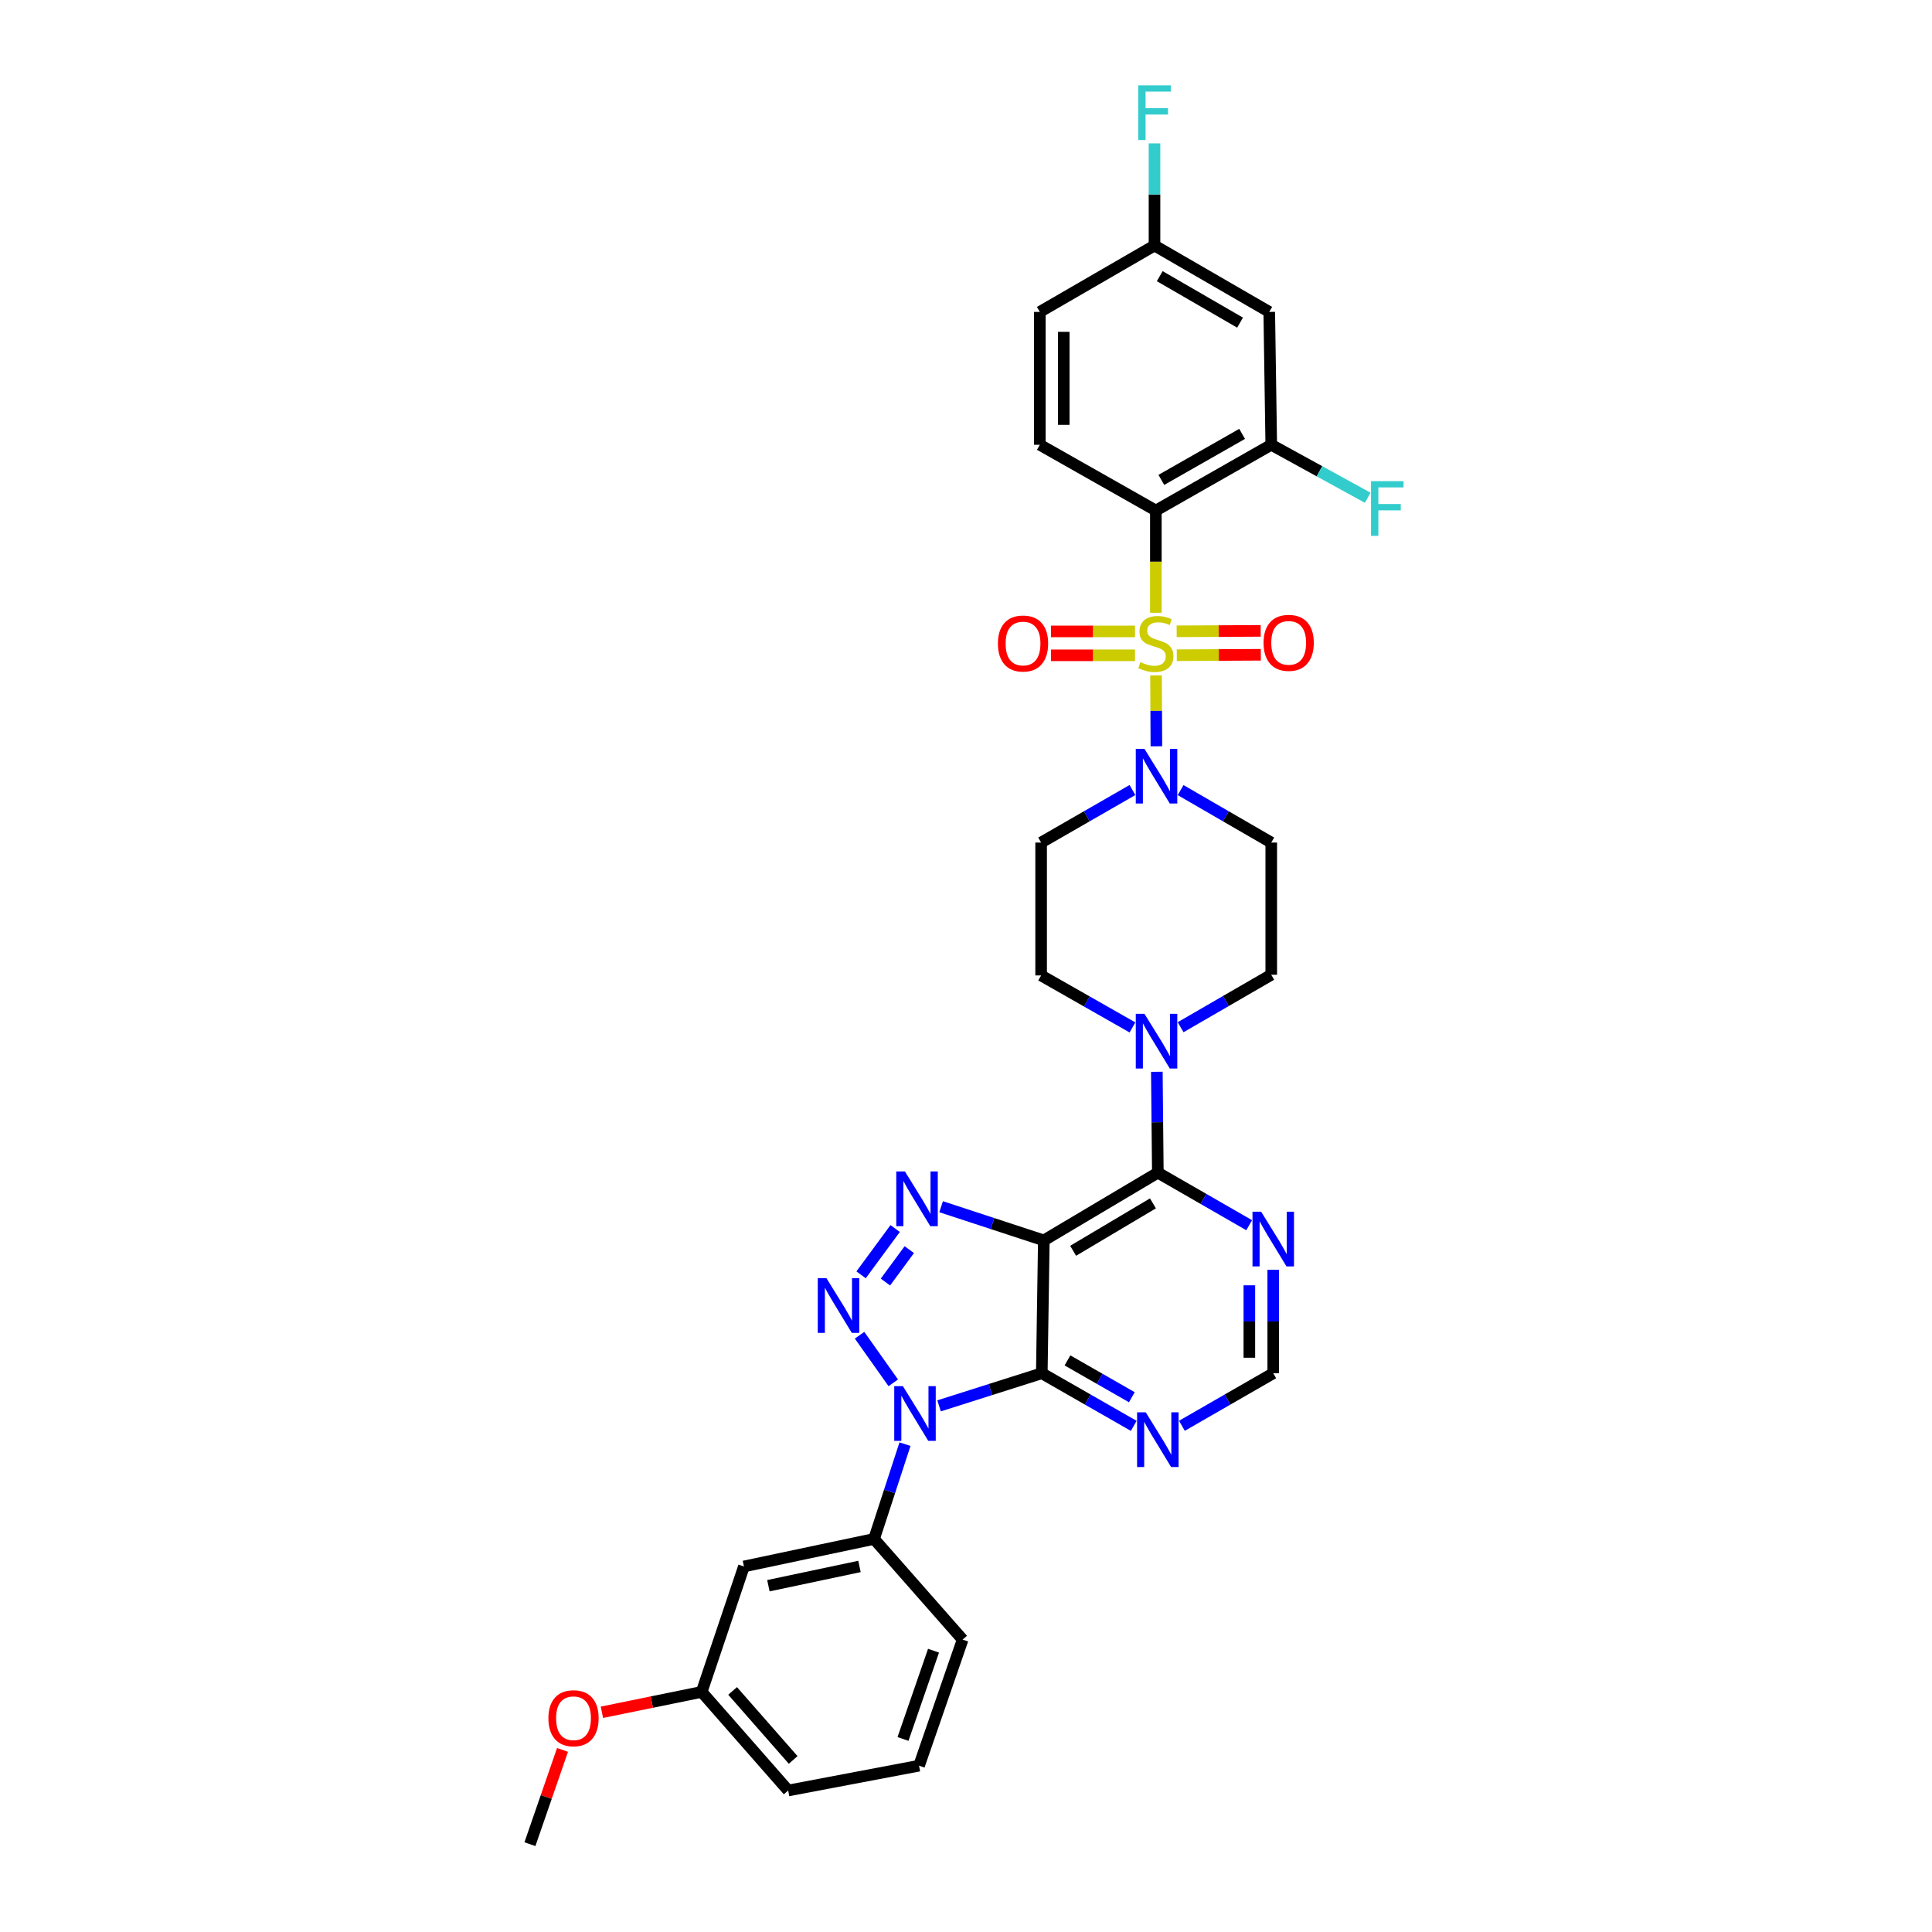 <?xml version='1.0' encoding='iso-8859-1'?>
<svg version='1.1' baseProfile='full'
              xmlns='http://www.w3.org/2000/svg'
                      xmlns:rdkit='http://www.rdkit.org/xml'
                      xmlns:xlink='http://www.w3.org/1999/xlink'
                  xml:space='preserve'
width='1000px' height='1000px' viewBox='0 0 1000 1000'>
<!-- END OF HEADER -->
<rect style='opacity:1.0;fill:#FFFFFF;stroke:none' width='1000' height='1000' x='0' y='0'> </rect>
<path class='bond-5' d='M 598.27,317.163 L 598.27,290.707' style='fill:none;fill-rule:evenodd;stroke:#CCCC00;stroke-width:6px;stroke-linecap:butt;stroke-linejoin:miter;stroke-opacity:1' />
<path class='bond-5' d='M 598.27,290.707 L 598.27,264.25' style='fill:none;fill-rule:evenodd;stroke:#000000;stroke-width:6px;stroke-linecap:butt;stroke-linejoin:miter;stroke-opacity:1' />
<path class='bond-7' d='M 598.355,349.601 L 598.449,367.942' style='fill:none;fill-rule:evenodd;stroke:#CCCC00;stroke-width:6px;stroke-linecap:butt;stroke-linejoin:miter;stroke-opacity:1' />
<path class='bond-7' d='M 598.449,367.942 L 598.542,386.284' style='fill:none;fill-rule:evenodd;stroke:#0000FF;stroke-width:6px;stroke-linecap:butt;stroke-linejoin:miter;stroke-opacity:1' />
<path class='bond-13' d='M 587.472,326.817 L 565.719,326.817' style='fill:none;fill-rule:evenodd;stroke:#CCCC00;stroke-width:6px;stroke-linecap:butt;stroke-linejoin:miter;stroke-opacity:1' />
<path class='bond-13' d='M 565.719,326.817 L 543.967,326.817' style='fill:none;fill-rule:evenodd;stroke:#FF0000;stroke-width:6px;stroke-linecap:butt;stroke-linejoin:miter;stroke-opacity:1' />
<path class='bond-13' d='M 587.472,339.187 L 565.719,339.187' style='fill:none;fill-rule:evenodd;stroke:#CCCC00;stroke-width:6px;stroke-linecap:butt;stroke-linejoin:miter;stroke-opacity:1' />
<path class='bond-13' d='M 565.719,339.187 L 543.967,339.187' style='fill:none;fill-rule:evenodd;stroke:#FF0000;stroke-width:6px;stroke-linecap:butt;stroke-linejoin:miter;stroke-opacity:1' />
<path class='bond-14' d='M 609.101,339.132 L 630.849,339.021' style='fill:none;fill-rule:evenodd;stroke:#CCCC00;stroke-width:6px;stroke-linecap:butt;stroke-linejoin:miter;stroke-opacity:1' />
<path class='bond-14' d='M 630.849,339.021 L 652.598,338.911' style='fill:none;fill-rule:evenodd;stroke:#FF0000;stroke-width:6px;stroke-linecap:butt;stroke-linejoin:miter;stroke-opacity:1' />
<path class='bond-14' d='M 609.038,326.762 L 630.786,326.651' style='fill:none;fill-rule:evenodd;stroke:#CCCC00;stroke-width:6px;stroke-linecap:butt;stroke-linejoin:miter;stroke-opacity:1' />
<path class='bond-14' d='M 630.786,326.651 L 652.535,326.54' style='fill:none;fill-rule:evenodd;stroke:#FF0000;stroke-width:6px;stroke-linecap:butt;stroke-linejoin:miter;stroke-opacity:1' />
<path class='bond-0' d='M 486.059,727.668 L 512.648,719.228' style='fill:none;fill-rule:evenodd;stroke:#0000FF;stroke-width:6px;stroke-linecap:butt;stroke-linejoin:miter;stroke-opacity:1' />
<path class='bond-0' d='M 512.648,719.228 L 539.236,710.787' style='fill:none;fill-rule:evenodd;stroke:#000000;stroke-width:6px;stroke-linecap:butt;stroke-linejoin:miter;stroke-opacity:1' />
<path class='bond-9' d='M 468.42,747.492 L 460.415,772.023' style='fill:none;fill-rule:evenodd;stroke:#0000FF;stroke-width:6px;stroke-linecap:butt;stroke-linejoin:miter;stroke-opacity:1' />
<path class='bond-9' d='M 460.415,772.023 L 452.41,796.555' style='fill:none;fill-rule:evenodd;stroke:#000000;stroke-width:6px;stroke-linecap:butt;stroke-linejoin:miter;stroke-opacity:1' />
<path class='bond-36' d='M 462.358,715.752 L 444.908,691.11' style='fill:none;fill-rule:evenodd;stroke:#0000FF;stroke-width:6px;stroke-linecap:butt;stroke-linejoin:miter;stroke-opacity:1' />
<path class='bond-1' d='M 445.694,659.85 L 463.33,635.885' style='fill:none;fill-rule:evenodd;stroke:#0000FF;stroke-width:6px;stroke-linecap:butt;stroke-linejoin:miter;stroke-opacity:1' />
<path class='bond-1' d='M 458.303,663.587 L 470.648,646.812' style='fill:none;fill-rule:evenodd;stroke:#0000FF;stroke-width:6px;stroke-linecap:butt;stroke-linejoin:miter;stroke-opacity:1' />
<path class='bond-2' d='M 540.281,642.028 L 599.294,606.965' style='fill:none;fill-rule:evenodd;stroke:#000000;stroke-width:6px;stroke-linecap:butt;stroke-linejoin:miter;stroke-opacity:1' />
<path class='bond-2' d='M 555.452,647.404 L 596.761,622.859' style='fill:none;fill-rule:evenodd;stroke:#000000;stroke-width:6px;stroke-linecap:butt;stroke-linejoin:miter;stroke-opacity:1' />
<path class='bond-3' d='M 540.281,642.028 L 539.236,710.787' style='fill:none;fill-rule:evenodd;stroke:#000000;stroke-width:6px;stroke-linecap:butt;stroke-linejoin:miter;stroke-opacity:1' />
<path class='bond-4' d='M 540.281,642.028 L 513.698,633.31' style='fill:none;fill-rule:evenodd;stroke:#000000;stroke-width:6px;stroke-linecap:butt;stroke-linejoin:miter;stroke-opacity:1' />
<path class='bond-4' d='M 513.698,633.31 L 487.116,624.592' style='fill:none;fill-rule:evenodd;stroke:#0000FF;stroke-width:6px;stroke-linecap:butt;stroke-linejoin:miter;stroke-opacity:1' />
<path class='bond-35' d='M 539.236,710.787 L 563.03,724.406' style='fill:none;fill-rule:evenodd;stroke:#000000;stroke-width:6px;stroke-linecap:butt;stroke-linejoin:miter;stroke-opacity:1' />
<path class='bond-35' d='M 563.03,724.406 L 586.824,738.025' style='fill:none;fill-rule:evenodd;stroke:#0000FF;stroke-width:6px;stroke-linecap:butt;stroke-linejoin:miter;stroke-opacity:1' />
<path class='bond-35' d='M 552.52,704.137 L 569.175,713.67' style='fill:none;fill-rule:evenodd;stroke:#000000;stroke-width:6px;stroke-linecap:butt;stroke-linejoin:miter;stroke-opacity:1' />
<path class='bond-35' d='M 569.175,713.67 L 585.831,723.204' style='fill:none;fill-rule:evenodd;stroke:#0000FF;stroke-width:6px;stroke-linecap:butt;stroke-linejoin:miter;stroke-opacity:1' />
<path class='bond-11' d='M 598.27,264.25 L 657.999,230.218' style='fill:none;fill-rule:evenodd;stroke:#000000;stroke-width:6px;stroke-linecap:butt;stroke-linejoin:miter;stroke-opacity:1' />
<path class='bond-11' d='M 601.106,248.397 L 642.915,224.575' style='fill:none;fill-rule:evenodd;stroke:#000000;stroke-width:6px;stroke-linecap:butt;stroke-linejoin:miter;stroke-opacity:1' />
<path class='bond-15' d='M 598.27,264.25 L 538.212,230.218' style='fill:none;fill-rule:evenodd;stroke:#000000;stroke-width:6px;stroke-linecap:butt;stroke-linejoin:miter;stroke-opacity:1' />
<path class='bond-6' d='M 599.294,606.965 L 599.036,580.86' style='fill:none;fill-rule:evenodd;stroke:#000000;stroke-width:6px;stroke-linecap:butt;stroke-linejoin:miter;stroke-opacity:1' />
<path class='bond-6' d='M 599.036,580.86 L 598.778,554.755' style='fill:none;fill-rule:evenodd;stroke:#0000FF;stroke-width:6px;stroke-linecap:butt;stroke-linejoin:miter;stroke-opacity:1' />
<path class='bond-12' d='M 599.294,606.965 L 622.931,620.567' style='fill:none;fill-rule:evenodd;stroke:#000000;stroke-width:6px;stroke-linecap:butt;stroke-linejoin:miter;stroke-opacity:1' />
<path class='bond-12' d='M 622.931,620.567 L 646.567,634.169' style='fill:none;fill-rule:evenodd;stroke:#0000FF;stroke-width:6px;stroke-linecap:butt;stroke-linejoin:miter;stroke-opacity:1' />
<path class='bond-16' d='M 586.158,408.916 L 562.522,422.513' style='fill:none;fill-rule:evenodd;stroke:#0000FF;stroke-width:6px;stroke-linecap:butt;stroke-linejoin:miter;stroke-opacity:1' />
<path class='bond-16' d='M 562.522,422.513 L 538.886,436.109' style='fill:none;fill-rule:evenodd;stroke:#000000;stroke-width:6px;stroke-linecap:butt;stroke-linejoin:miter;stroke-opacity:1' />
<path class='bond-17' d='M 611.076,408.955 L 634.537,422.532' style='fill:none;fill-rule:evenodd;stroke:#0000FF;stroke-width:6px;stroke-linecap:butt;stroke-linejoin:miter;stroke-opacity:1' />
<path class='bond-17' d='M 634.537,422.532 L 657.999,436.109' style='fill:none;fill-rule:evenodd;stroke:#000000;stroke-width:6px;stroke-linecap:butt;stroke-linejoin:miter;stroke-opacity:1' />
<path class='bond-8' d='M 611.076,531.686 L 634.537,518.109' style='fill:none;fill-rule:evenodd;stroke:#0000FF;stroke-width:6px;stroke-linecap:butt;stroke-linejoin:miter;stroke-opacity:1' />
<path class='bond-8' d='M 634.537,518.109 L 657.999,504.531' style='fill:none;fill-rule:evenodd;stroke:#000000;stroke-width:6px;stroke-linecap:butt;stroke-linejoin:miter;stroke-opacity:1' />
<path class='bond-33' d='M 586.162,531.8 L 562.524,518.341' style='fill:none;fill-rule:evenodd;stroke:#0000FF;stroke-width:6px;stroke-linecap:butt;stroke-linejoin:miter;stroke-opacity:1' />
<path class='bond-33' d='M 562.524,518.341 L 538.886,504.882' style='fill:none;fill-rule:evenodd;stroke:#000000;stroke-width:6px;stroke-linecap:butt;stroke-linejoin:miter;stroke-opacity:1' />
<path class='bond-19' d='M 452.41,796.555 L 385.06,810.795' style='fill:none;fill-rule:evenodd;stroke:#000000;stroke-width:6px;stroke-linecap:butt;stroke-linejoin:miter;stroke-opacity:1' />
<path class='bond-19' d='M 444.866,810.794 L 397.721,820.762' style='fill:none;fill-rule:evenodd;stroke:#000000;stroke-width:6px;stroke-linecap:butt;stroke-linejoin:miter;stroke-opacity:1' />
<path class='bond-28' d='M 452.41,796.555 L 498.263,848.648' style='fill:none;fill-rule:evenodd;stroke:#000000;stroke-width:6px;stroke-linecap:butt;stroke-linejoin:miter;stroke-opacity:1' />
<path class='bond-10' d='M 611.757,737.991 L 635.394,724.389' style='fill:none;fill-rule:evenodd;stroke:#0000FF;stroke-width:6px;stroke-linecap:butt;stroke-linejoin:miter;stroke-opacity:1' />
<path class='bond-10' d='M 635.394,724.389 L 659.03,710.787' style='fill:none;fill-rule:evenodd;stroke:#000000;stroke-width:6px;stroke-linecap:butt;stroke-linejoin:miter;stroke-opacity:1' />
<path class='bond-18' d='M 657.999,230.218 L 656.961,161.446' style='fill:none;fill-rule:evenodd;stroke:#000000;stroke-width:6px;stroke-linecap:butt;stroke-linejoin:miter;stroke-opacity:1' />
<path class='bond-24' d='M 657.999,230.218 L 682.961,243.926' style='fill:none;fill-rule:evenodd;stroke:#000000;stroke-width:6px;stroke-linecap:butt;stroke-linejoin:miter;stroke-opacity:1' />
<path class='bond-24' d='M 682.961,243.926 L 707.924,257.634' style='fill:none;fill-rule:evenodd;stroke:#33CCCC;stroke-width:6px;stroke-linecap:butt;stroke-linejoin:miter;stroke-opacity:1' />
<path class='bond-20' d='M 659.03,657.237 L 659.03,684.012' style='fill:none;fill-rule:evenodd;stroke:#0000FF;stroke-width:6px;stroke-linecap:butt;stroke-linejoin:miter;stroke-opacity:1' />
<path class='bond-20' d='M 659.03,684.012 L 659.03,710.787' style='fill:none;fill-rule:evenodd;stroke:#000000;stroke-width:6px;stroke-linecap:butt;stroke-linejoin:miter;stroke-opacity:1' />
<path class='bond-20' d='M 646.659,665.27 L 646.659,684.012' style='fill:none;fill-rule:evenodd;stroke:#0000FF;stroke-width:6px;stroke-linecap:butt;stroke-linejoin:miter;stroke-opacity:1' />
<path class='bond-20' d='M 646.659,684.012 L 646.659,702.755' style='fill:none;fill-rule:evenodd;stroke:#000000;stroke-width:6px;stroke-linecap:butt;stroke-linejoin:miter;stroke-opacity:1' />
<path class='bond-26' d='M 538.212,230.218 L 538.212,161.446' style='fill:none;fill-rule:evenodd;stroke:#000000;stroke-width:6px;stroke-linecap:butt;stroke-linejoin:miter;stroke-opacity:1' />
<path class='bond-26' d='M 550.583,219.902 L 550.583,171.762' style='fill:none;fill-rule:evenodd;stroke:#000000;stroke-width:6px;stroke-linecap:butt;stroke-linejoin:miter;stroke-opacity:1' />
<path class='bond-21' d='M 538.886,436.109 L 538.886,504.882' style='fill:none;fill-rule:evenodd;stroke:#000000;stroke-width:6px;stroke-linecap:butt;stroke-linejoin:miter;stroke-opacity:1' />
<path class='bond-22' d='M 657.999,436.109 L 657.999,504.531' style='fill:none;fill-rule:evenodd;stroke:#000000;stroke-width:6px;stroke-linecap:butt;stroke-linejoin:miter;stroke-opacity:1' />
<path class='bond-34' d='M 656.961,161.446 L 597.569,127.083' style='fill:none;fill-rule:evenodd;stroke:#000000;stroke-width:6px;stroke-linecap:butt;stroke-linejoin:miter;stroke-opacity:1' />
<path class='bond-34' d='M 641.857,166.999 L 600.283,142.945' style='fill:none;fill-rule:evenodd;stroke:#000000;stroke-width:6px;stroke-linecap:butt;stroke-linejoin:miter;stroke-opacity:1' />
<path class='bond-25' d='M 385.06,810.795 L 363.185,875.732' style='fill:none;fill-rule:evenodd;stroke:#000000;stroke-width:6px;stroke-linecap:butt;stroke-linejoin:miter;stroke-opacity:1' />
<path class='bond-23' d='M 597.569,127.083 L 538.212,161.446' style='fill:none;fill-rule:evenodd;stroke:#000000;stroke-width:6px;stroke-linecap:butt;stroke-linejoin:miter;stroke-opacity:1' />
<path class='bond-27' d='M 597.569,127.083 L 597.569,100.644' style='fill:none;fill-rule:evenodd;stroke:#000000;stroke-width:6px;stroke-linecap:butt;stroke-linejoin:miter;stroke-opacity:1' />
<path class='bond-27' d='M 597.569,100.644 L 597.569,74.204' style='fill:none;fill-rule:evenodd;stroke:#33CCCC;stroke-width:6px;stroke-linecap:butt;stroke-linejoin:miter;stroke-opacity:1' />
<path class='bond-29' d='M 363.185,875.732 L 337.365,881.002' style='fill:none;fill-rule:evenodd;stroke:#000000;stroke-width:6px;stroke-linecap:butt;stroke-linejoin:miter;stroke-opacity:1' />
<path class='bond-29' d='M 337.365,881.002 L 311.545,886.272' style='fill:none;fill-rule:evenodd;stroke:#FF0000;stroke-width:6px;stroke-linecap:butt;stroke-linejoin:miter;stroke-opacity:1' />
<path class='bond-37' d='M 363.185,875.732 L 407.966,926.76' style='fill:none;fill-rule:evenodd;stroke:#000000;stroke-width:6px;stroke-linecap:butt;stroke-linejoin:miter;stroke-opacity:1' />
<path class='bond-37' d='M 379.2,875.227 L 410.546,910.947' style='fill:none;fill-rule:evenodd;stroke:#000000;stroke-width:6px;stroke-linecap:butt;stroke-linejoin:miter;stroke-opacity:1' />
<path class='bond-30' d='M 498.263,848.648 L 475.7,913.916' style='fill:none;fill-rule:evenodd;stroke:#000000;stroke-width:6px;stroke-linecap:butt;stroke-linejoin:miter;stroke-opacity:1' />
<path class='bond-30' d='M 483.187,854.397 L 467.393,900.084' style='fill:none;fill-rule:evenodd;stroke:#000000;stroke-width:6px;stroke-linecap:butt;stroke-linejoin:miter;stroke-opacity:1' />
<path class='bond-32' d='M 291.154,905.758 L 282.722,930.152' style='fill:none;fill-rule:evenodd;stroke:#FF0000;stroke-width:6px;stroke-linecap:butt;stroke-linejoin:miter;stroke-opacity:1' />
<path class='bond-32' d='M 282.722,930.152 L 274.29,954.545' style='fill:none;fill-rule:evenodd;stroke:#000000;stroke-width:6px;stroke-linecap:butt;stroke-linejoin:miter;stroke-opacity:1' />
<path class='bond-31' d='M 475.7,913.916 L 407.966,926.76' style='fill:none;fill-rule:evenodd;stroke:#000000;stroke-width:6px;stroke-linecap:butt;stroke-linejoin:miter;stroke-opacity:1' />
<path  class='atom-0' d='M 590.27 342.722
Q 590.59 342.842, 591.91 343.402
Q 593.23 343.962, 594.67 344.322
Q 596.15 344.642, 597.59 344.642
Q 600.27 344.642, 601.83 343.362
Q 603.39 342.042, 603.39 339.762
Q 603.39 338.202, 602.59 337.242
Q 601.83 336.282, 600.63 335.762
Q 599.43 335.242, 597.43 334.642
Q 594.91 333.882, 593.39 333.162
Q 591.91 332.442, 590.83 330.922
Q 589.79 329.402, 589.79 326.842
Q 589.79 323.282, 592.19 321.082
Q 594.63 318.882, 599.43 318.882
Q 602.71 318.882, 606.43 320.442
L 605.51 323.522
Q 602.11 322.122, 599.55 322.122
Q 596.79 322.122, 595.27 323.282
Q 593.75 324.402, 593.79 326.362
Q 593.79 327.882, 594.55 328.802
Q 595.35 329.722, 596.47 330.242
Q 597.63 330.762, 599.55 331.362
Q 602.11 332.162, 603.63 332.962
Q 605.15 333.762, 606.23 335.402
Q 607.35 337.002, 607.35 339.762
Q 607.35 343.682, 604.71 345.802
Q 602.11 347.882, 597.75 347.882
Q 595.23 347.882, 593.31 347.322
Q 591.43 346.802, 589.19 345.882
L 590.27 342.722
' fill='#CCCC00'/>
<path  class='atom-1' d='M 467.338 717.464
L 476.618 732.464
Q 477.538 733.944, 479.018 736.624
Q 480.498 739.304, 480.578 739.464
L 480.578 717.464
L 484.338 717.464
L 484.338 745.784
L 480.458 745.784
L 470.498 729.384
Q 469.338 727.464, 468.098 725.264
Q 466.898 723.064, 466.538 722.384
L 466.538 745.784
L 462.858 745.784
L 462.858 717.464
L 467.338 717.464
' fill='#0000FF'/>
<path  class='atom-2' d='M 427.752 661.564
L 437.032 676.564
Q 437.952 678.044, 439.432 680.724
Q 440.912 683.404, 440.992 683.564
L 440.992 661.564
L 444.752 661.564
L 444.752 689.884
L 440.872 689.884
L 430.912 673.484
Q 429.752 671.564, 428.512 669.364
Q 427.312 667.164, 426.952 666.484
L 426.952 689.884
L 423.272 689.884
L 423.272 661.564
L 427.752 661.564
' fill='#0000FF'/>
<path  class='atom-5' d='M 468.389 606.344
L 477.669 621.344
Q 478.589 622.824, 480.069 625.504
Q 481.549 628.184, 481.629 628.344
L 481.629 606.344
L 485.389 606.344
L 485.389 634.664
L 481.509 634.664
L 471.549 618.264
Q 470.389 616.344, 469.149 614.144
Q 467.949 611.944, 467.589 611.264
L 467.589 634.664
L 463.909 634.664
L 463.909 606.344
L 468.389 606.344
' fill='#0000FF'/>
<path  class='atom-8' d='M 592.361 387.587
L 601.641 402.587
Q 602.561 404.067, 604.041 406.747
Q 605.521 409.427, 605.601 409.587
L 605.601 387.587
L 609.361 387.587
L 609.361 415.907
L 605.481 415.907
L 595.521 399.507
Q 594.361 397.587, 593.121 395.387
Q 591.921 393.187, 591.561 392.507
L 591.561 415.907
L 587.881 415.907
L 587.881 387.587
L 592.361 387.587
' fill='#0000FF'/>
<path  class='atom-9' d='M 592.361 524.734
L 601.641 539.734
Q 602.561 541.214, 604.041 543.894
Q 605.521 546.574, 605.601 546.734
L 605.601 524.734
L 609.361 524.734
L 609.361 553.054
L 605.481 553.054
L 595.521 536.654
Q 594.361 534.734, 593.121 532.534
Q 591.921 530.334, 591.561 529.654
L 591.561 553.054
L 587.881 553.054
L 587.881 524.734
L 592.361 524.734
' fill='#0000FF'/>
<path  class='atom-11' d='M 593.034 731.003
L 602.314 746.003
Q 603.234 747.483, 604.714 750.163
Q 606.194 752.843, 606.274 753.003
L 606.274 731.003
L 610.034 731.003
L 610.034 759.323
L 606.154 759.323
L 596.194 742.923
Q 595.034 741.003, 593.794 738.803
Q 592.594 736.603, 592.234 735.923
L 592.234 759.323
L 588.554 759.323
L 588.554 731.003
L 593.034 731.003
' fill='#0000FF'/>
<path  class='atom-13' d='M 652.77 627.181
L 662.05 642.181
Q 662.97 643.661, 664.45 646.341
Q 665.93 649.021, 666.01 649.181
L 666.01 627.181
L 669.77 627.181
L 669.77 655.501
L 665.89 655.501
L 655.93 639.101
Q 654.77 637.181, 653.53 634.981
Q 652.33 632.781, 651.97 632.101
L 651.97 655.501
L 648.29 655.501
L 648.29 627.181
L 652.77 627.181
' fill='#0000FF'/>
<path  class='atom-14' d='M 516.519 333.082
Q 516.519 326.282, 519.879 322.482
Q 523.239 318.682, 529.519 318.682
Q 535.799 318.682, 539.159 322.482
Q 542.519 326.282, 542.519 333.082
Q 542.519 339.962, 539.119 343.882
Q 535.719 347.762, 529.519 347.762
Q 523.279 347.762, 519.879 343.882
Q 516.519 340.002, 516.519 333.082
M 529.519 344.562
Q 533.839 344.562, 536.159 341.682
Q 538.519 338.762, 538.519 333.082
Q 538.519 327.522, 536.159 324.722
Q 533.839 321.882, 529.519 321.882
Q 525.199 321.882, 522.839 324.682
Q 520.519 327.482, 520.519 333.082
Q 520.519 338.802, 522.839 341.682
Q 525.199 344.562, 529.519 344.562
' fill='#FF0000'/>
<path  class='atom-15' d='M 654.015 332.732
Q 654.015 325.932, 657.375 322.132
Q 660.735 318.332, 667.015 318.332
Q 673.295 318.332, 676.655 322.132
Q 680.015 325.932, 680.015 332.732
Q 680.015 339.612, 676.615 343.532
Q 673.215 347.412, 667.015 347.412
Q 660.775 347.412, 657.375 343.532
Q 654.015 339.652, 654.015 332.732
M 667.015 344.212
Q 671.335 344.212, 673.655 341.332
Q 676.015 338.412, 676.015 332.732
Q 676.015 327.172, 673.655 324.372
Q 671.335 321.532, 667.015 321.532
Q 662.695 321.532, 660.335 324.332
Q 658.015 327.132, 658.015 332.732
Q 658.015 338.452, 660.335 341.332
Q 662.695 344.212, 667.015 344.212
' fill='#FF0000'/>
<path  class='atom-25' d='M 709.637 249.039
L 726.477 249.039
L 726.477 252.279
L 713.437 252.279
L 713.437 260.879
L 725.037 260.879
L 725.037 264.159
L 713.437 264.159
L 713.437 277.359
L 709.637 277.359
L 709.637 249.039
' fill='#33CCCC'/>
<path  class='atom-28' d='M 589.149 44.165
L 605.989 44.165
L 605.989 47.405
L 592.949 47.405
L 592.949 56.005
L 604.549 56.005
L 604.549 59.285
L 592.949 59.285
L 592.949 72.485
L 589.149 72.485
L 589.149 44.165
' fill='#33CCCC'/>
<path  class='atom-30' d='M 283.852 889.351
Q 283.852 882.551, 287.212 878.751
Q 290.572 874.951, 296.852 874.951
Q 303.132 874.951, 306.492 878.751
Q 309.852 882.551, 309.852 889.351
Q 309.852 896.231, 306.452 900.151
Q 303.052 904.031, 296.852 904.031
Q 290.612 904.031, 287.212 900.151
Q 283.852 896.271, 283.852 889.351
M 296.852 900.831
Q 301.172 900.831, 303.492 897.951
Q 305.852 895.031, 305.852 889.351
Q 305.852 883.791, 303.492 880.991
Q 301.172 878.151, 296.852 878.151
Q 292.532 878.151, 290.172 880.951
Q 287.852 883.751, 287.852 889.351
Q 287.852 895.071, 290.172 897.951
Q 292.532 900.831, 296.852 900.831
' fill='#FF0000'/>
</svg>
